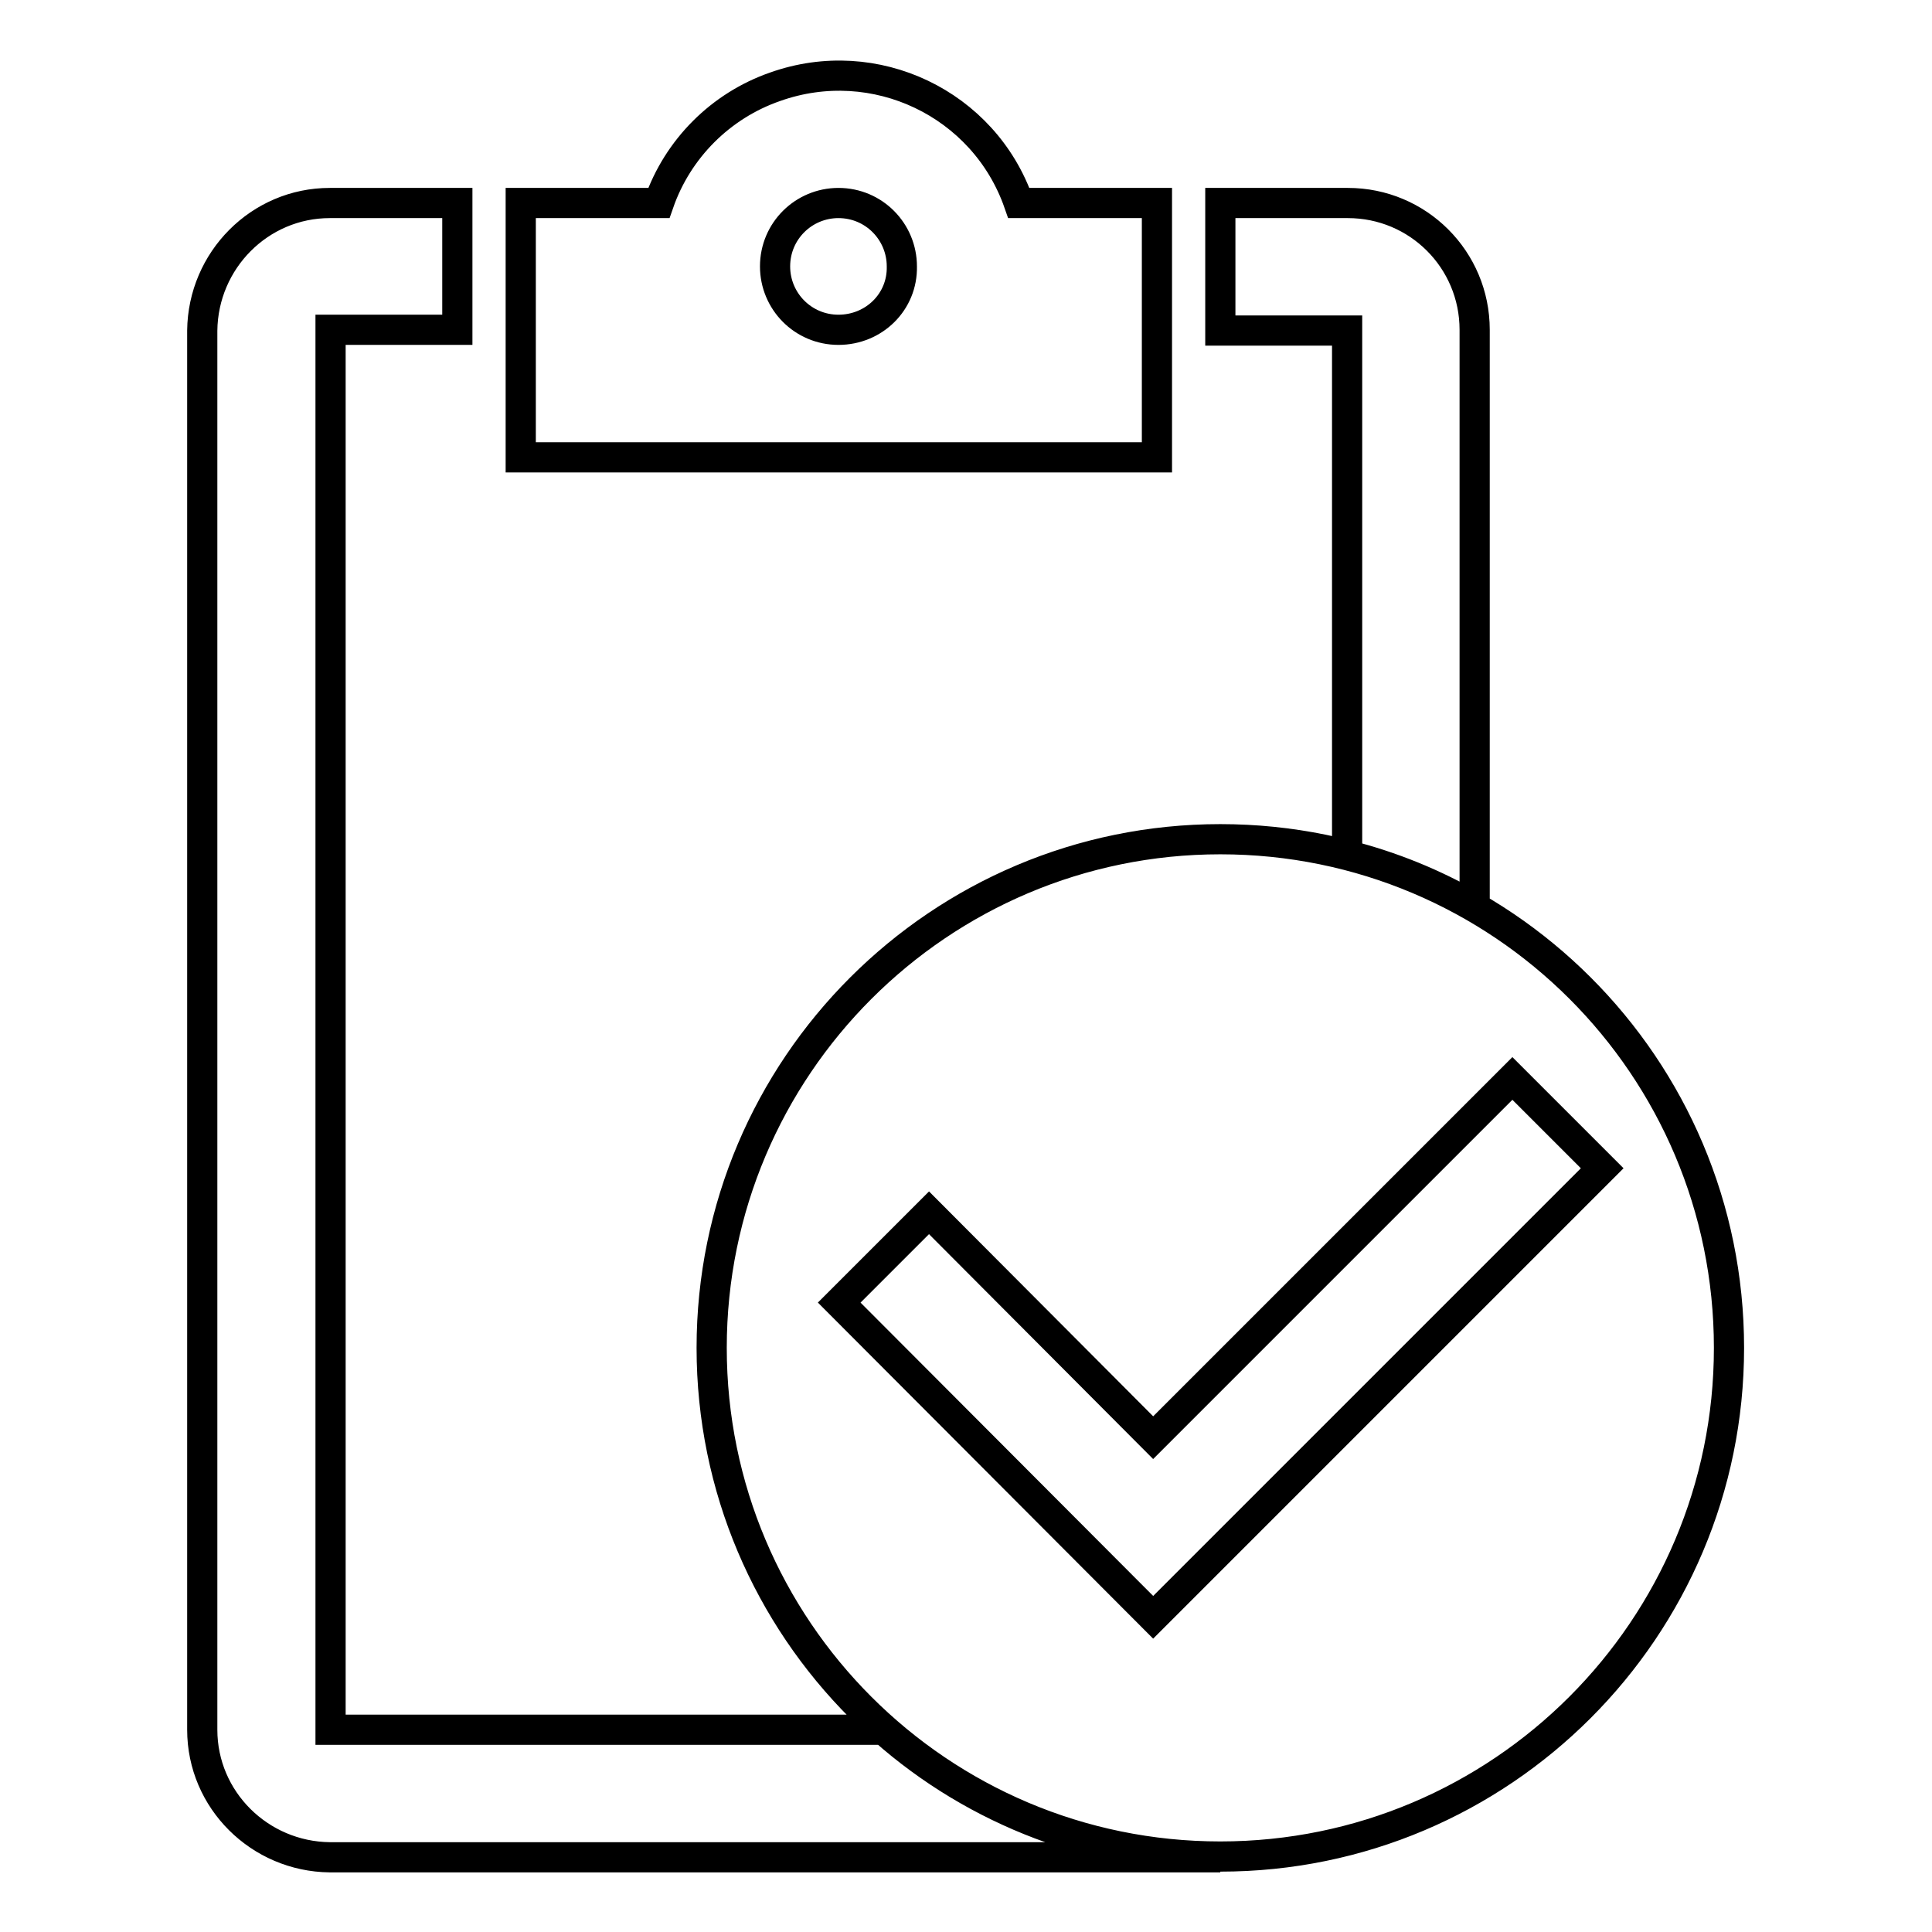 <?xml version="1.0" encoding="utf-8"?>
<!-- Svg Vector Icons : http://www.onlinewebfonts.com/icon -->
<!DOCTYPE svg PUBLIC "-//W3C//DTD SVG 1.1//EN" "http://www.w3.org/Graphics/SVG/1.1/DTD/svg11.dtd">
<svg version="1.1" xmlns="http://www.w3.org/2000/svg" xmlns:xlink="http://www.w3.org/1999/xlink" x="0px" y="0px" viewBox="0 0 256 256" enable-background="new 0 0 256 256" xml:space="preserve">
<g> <path stroke-width="4" fill-opacity="0" stroke="#000000"  d="M161.7,111.2c-37.2,0-67.4,30.2-67.4,67.4c0,37.2,30.2,67.4,67.4,67.4c37.2,0,67.4-30.2,67.4-67.4 C229.1,141.3,198.9,111.2,161.7,111.2z M203.9,163.2L203.9,163.2l-15.3,15.3l-35.8,35.8l-41.6-41.7l11.9-11.9l29.7,29.8l34.2-34.2 l0,0l13.4-13.4l3.4,3.4l0.1,0.1l8.4,8.4L203.9,163.2z M178.6,26.9h-16.9v16.9h16.8l0,0v69.5c5.9,1.5,11.6,3.8,16.9,6.9V43.7 C195.4,34.4,187.9,26.9,178.6,26.9z M43.8,229.1L43.8,229.1l0-185.4l0,0h16.8V26.9H43.7c-9.3,0-16.8,7.6-16.9,16.9v185.4 c0,9.3,7.6,16.8,16.9,16.9h118c-16.4,0-32.3-6-44.6-16.9H43.8z M135,26.9c-4.6-13.2-19.1-20.1-32.3-15.4 c-7.2,2.5-12.9,8.2-15.4,15.4H69v33.7h84.3V26.9H135z M111.1,43.7c-4.7,0-8.4-3.8-8.4-8.4c0-4.7,3.8-8.4,8.4-8.4 c4.7,0,8.4,3.8,8.4,8.4C119.6,40,115.8,43.7,111.1,43.7z"/></g>
</svg>